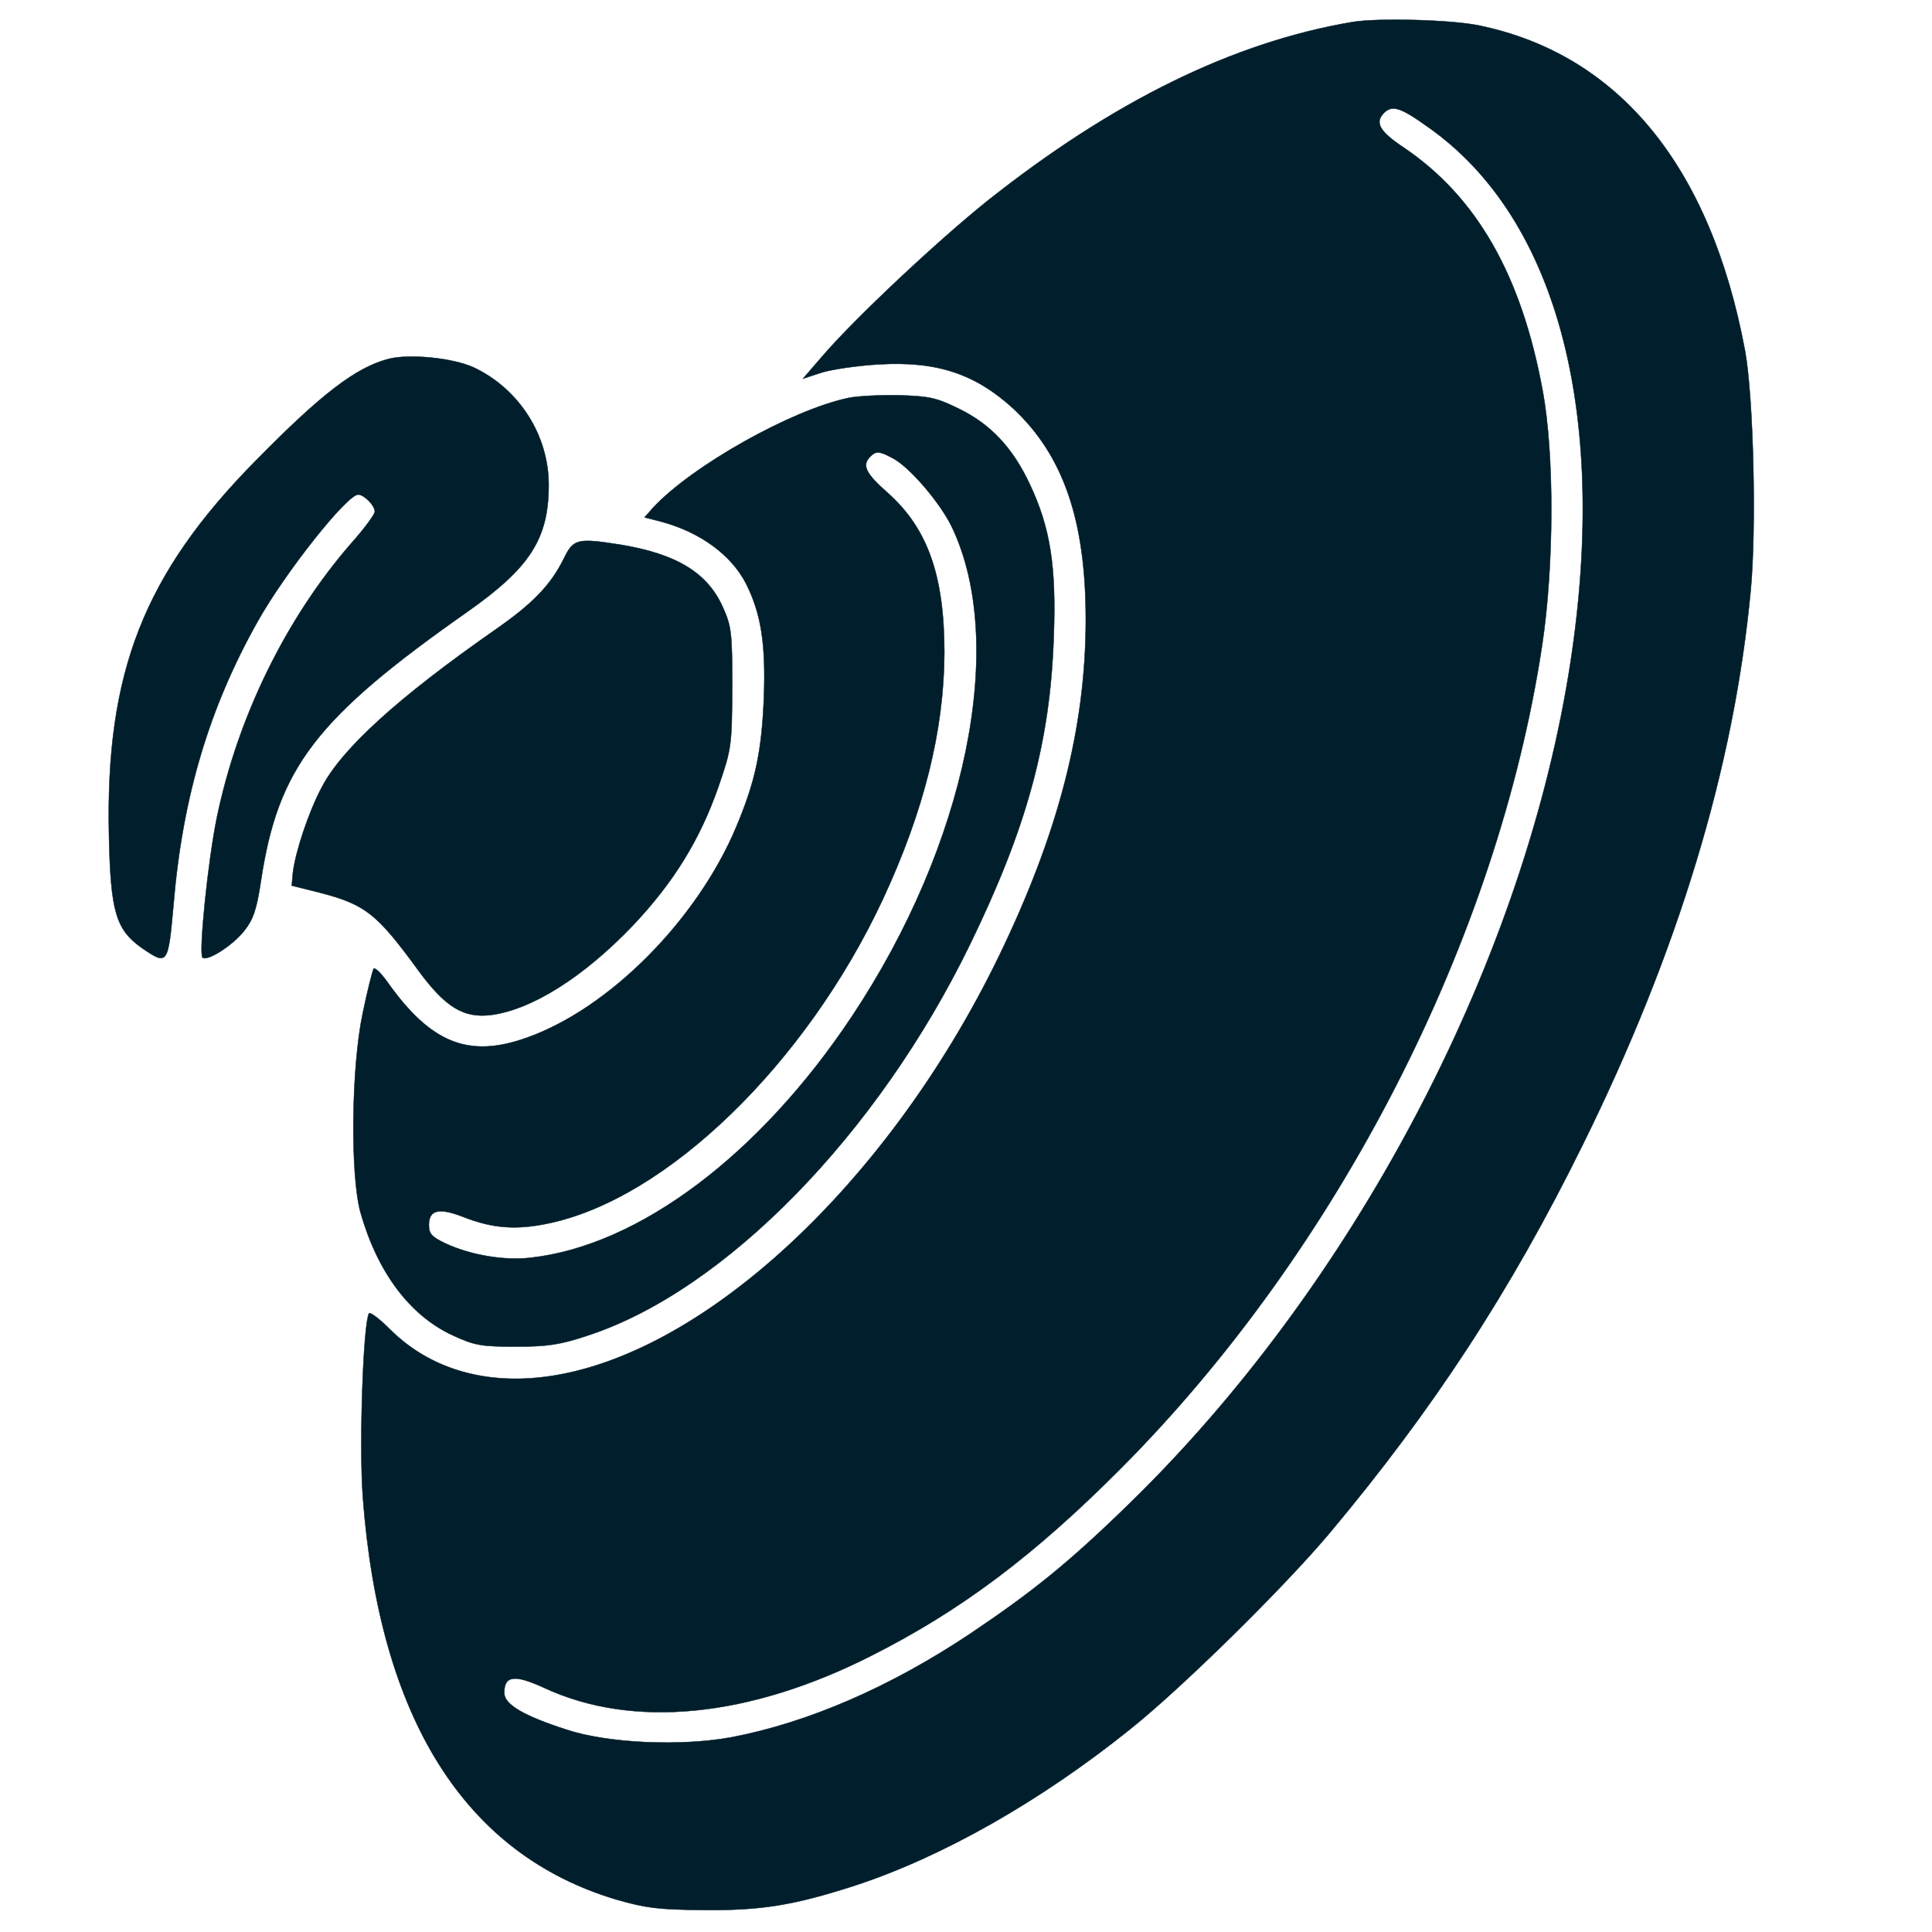 <?xml version="1.0" standalone="no"?>
<!DOCTYPE svg PUBLIC "-//W3C//DTD SVG 20010904//EN" "http://www.w3.org/TR/2001/REC-SVG-20010904/DTD/svg10.dtd">
<svg xmlns="http://www.w3.org/2000/svg" version="1.0" width="25px" height="25px" viewBox="0 0 500 500" preserveAspectRatio="xMidYMid meet">

<g transform="translate(0,500) scale(0.1,-0.1)" fill="#001e2b" stroke="#001e2b">
<path d="M3500 4943 c-308 -52 -620 -205 -946 -464 -126 -101 -340 -301 -425 -400 l-51 -59 49 16 c26 8 93 18 148 21 150 9 250 -25 348 -115 129 -121 187 -289 187 -545 0 -281 -71 -554 -225 -872 -296 -610 -802 -1066 -1214 -1092 -144 -9 -270 35 -362 127 -27 27 -51 45 -54 41 -15 -25 -26 -340 -16 -475 43 -574 264 -925 656 -1042 76 -22 110 -26 220 -27 155 -2 239 12 400 64 224 74 476 216 710 404 134 107 395 364 514 505 270 322 470 628 656 1005 249 504 393 980 436 1439 15 162 7 500 -15 619 -89 476 -326 766 -688 841 -71 15 -263 20 -328 9z m196 -272 c339 -238 472 -757 363 -1419 -126 -764 -562 -1586 -1140 -2147 -153 -149 -246 -224 -408 -333 -207 -138 -419 -230 -618 -268 -130 -24 -320 -16 -428 20 -111 36 -160 65 -160 95 0 45 27 48 103 13 230 -107 531 -77 847 83 232 117 422 260 645 484 564 566 976 1371 1091 2131 31 205 32 496 1 661 -55 298 -171 500 -359 627 -63 42 -76 65 -51 90 21 21 43 14 114 -37z"/>
<path d="M1005 4071 c-84 -22 -173 -90 -343 -263 -290 -294 -389 -548 -380 -968 4 -201 18 -246 86 -294 66 -45 67 -43 81 112 23 278 92 510 218 734 72 128 231 328 260 328 15 0 43 -28 43 -44 0 -7 -27 -44 -61 -82 -168 -193 -294 -449 -348 -711 -23 -112 -47 -350 -37 -361 12 -11 78 31 108 69 23 29 32 54 43 127 44 295 142 423 535 699 162 114 210 189 210 328 0 129 -77 249 -194 304 -54 25 -168 36 -221 22z"/>
<path d="M2195 3970 c-147 -31 -403 -175 -504 -283 l-23 -26 43 -11 c101 -27 181 -86 219 -159 40 -79 52 -158 47 -296 -6 -142 -22 -217 -72 -336 -101 -240 -329 -470 -543 -545 -149 -53 -247 -14 -359 144 -17 24 -33 39 -36 35 -3 -5 -16 -56 -28 -114 -30 -140 -33 -420 -6 -517 44 -155 128 -267 239 -318 56 -26 74 -29 163 -29 83 0 115 5 187 29 354 116 749 520 988 1011 147 302 208 524 217 796 7 184 -9 284 -62 396 -44 94 -101 155 -183 195 -57 28 -76 33 -156 35 -50 1 -109 -2 -131 -7z m114 -155 c44 -22 125 -117 155 -180 143 -302 37 -820 -259 -1265 -238 -358 -551 -594 -832 -625 -68 -8 -156 7 -220 37 -36 17 -43 25 -43 48 0 39 26 45 88 21 76 -30 137 -35 222 -17 306 64 666 413 865 839 106 228 158 436 159 637 0 200 -43 322 -146 414 -58 51 -68 72 -46 94 15 15 23 15 57 -3z"/>
<path d="M1459 3554 c-35 -70 -81 -117 -182 -187 -246 -172 -392 -304 -444 -404 -34 -63 -69 -169 -75 -222 l-3 -33 72 -18 c119 -31 148 -54 256 -202 69 -94 116 -123 186 -115 106 13 241 98 369 232 105 111 173 221 221 358 34 99 35 106 36 257 0 142 -2 159 -24 208 -40 90 -120 138 -263 162 -114 18 -124 16 -149 -36z"/>
</g>
</svg>
